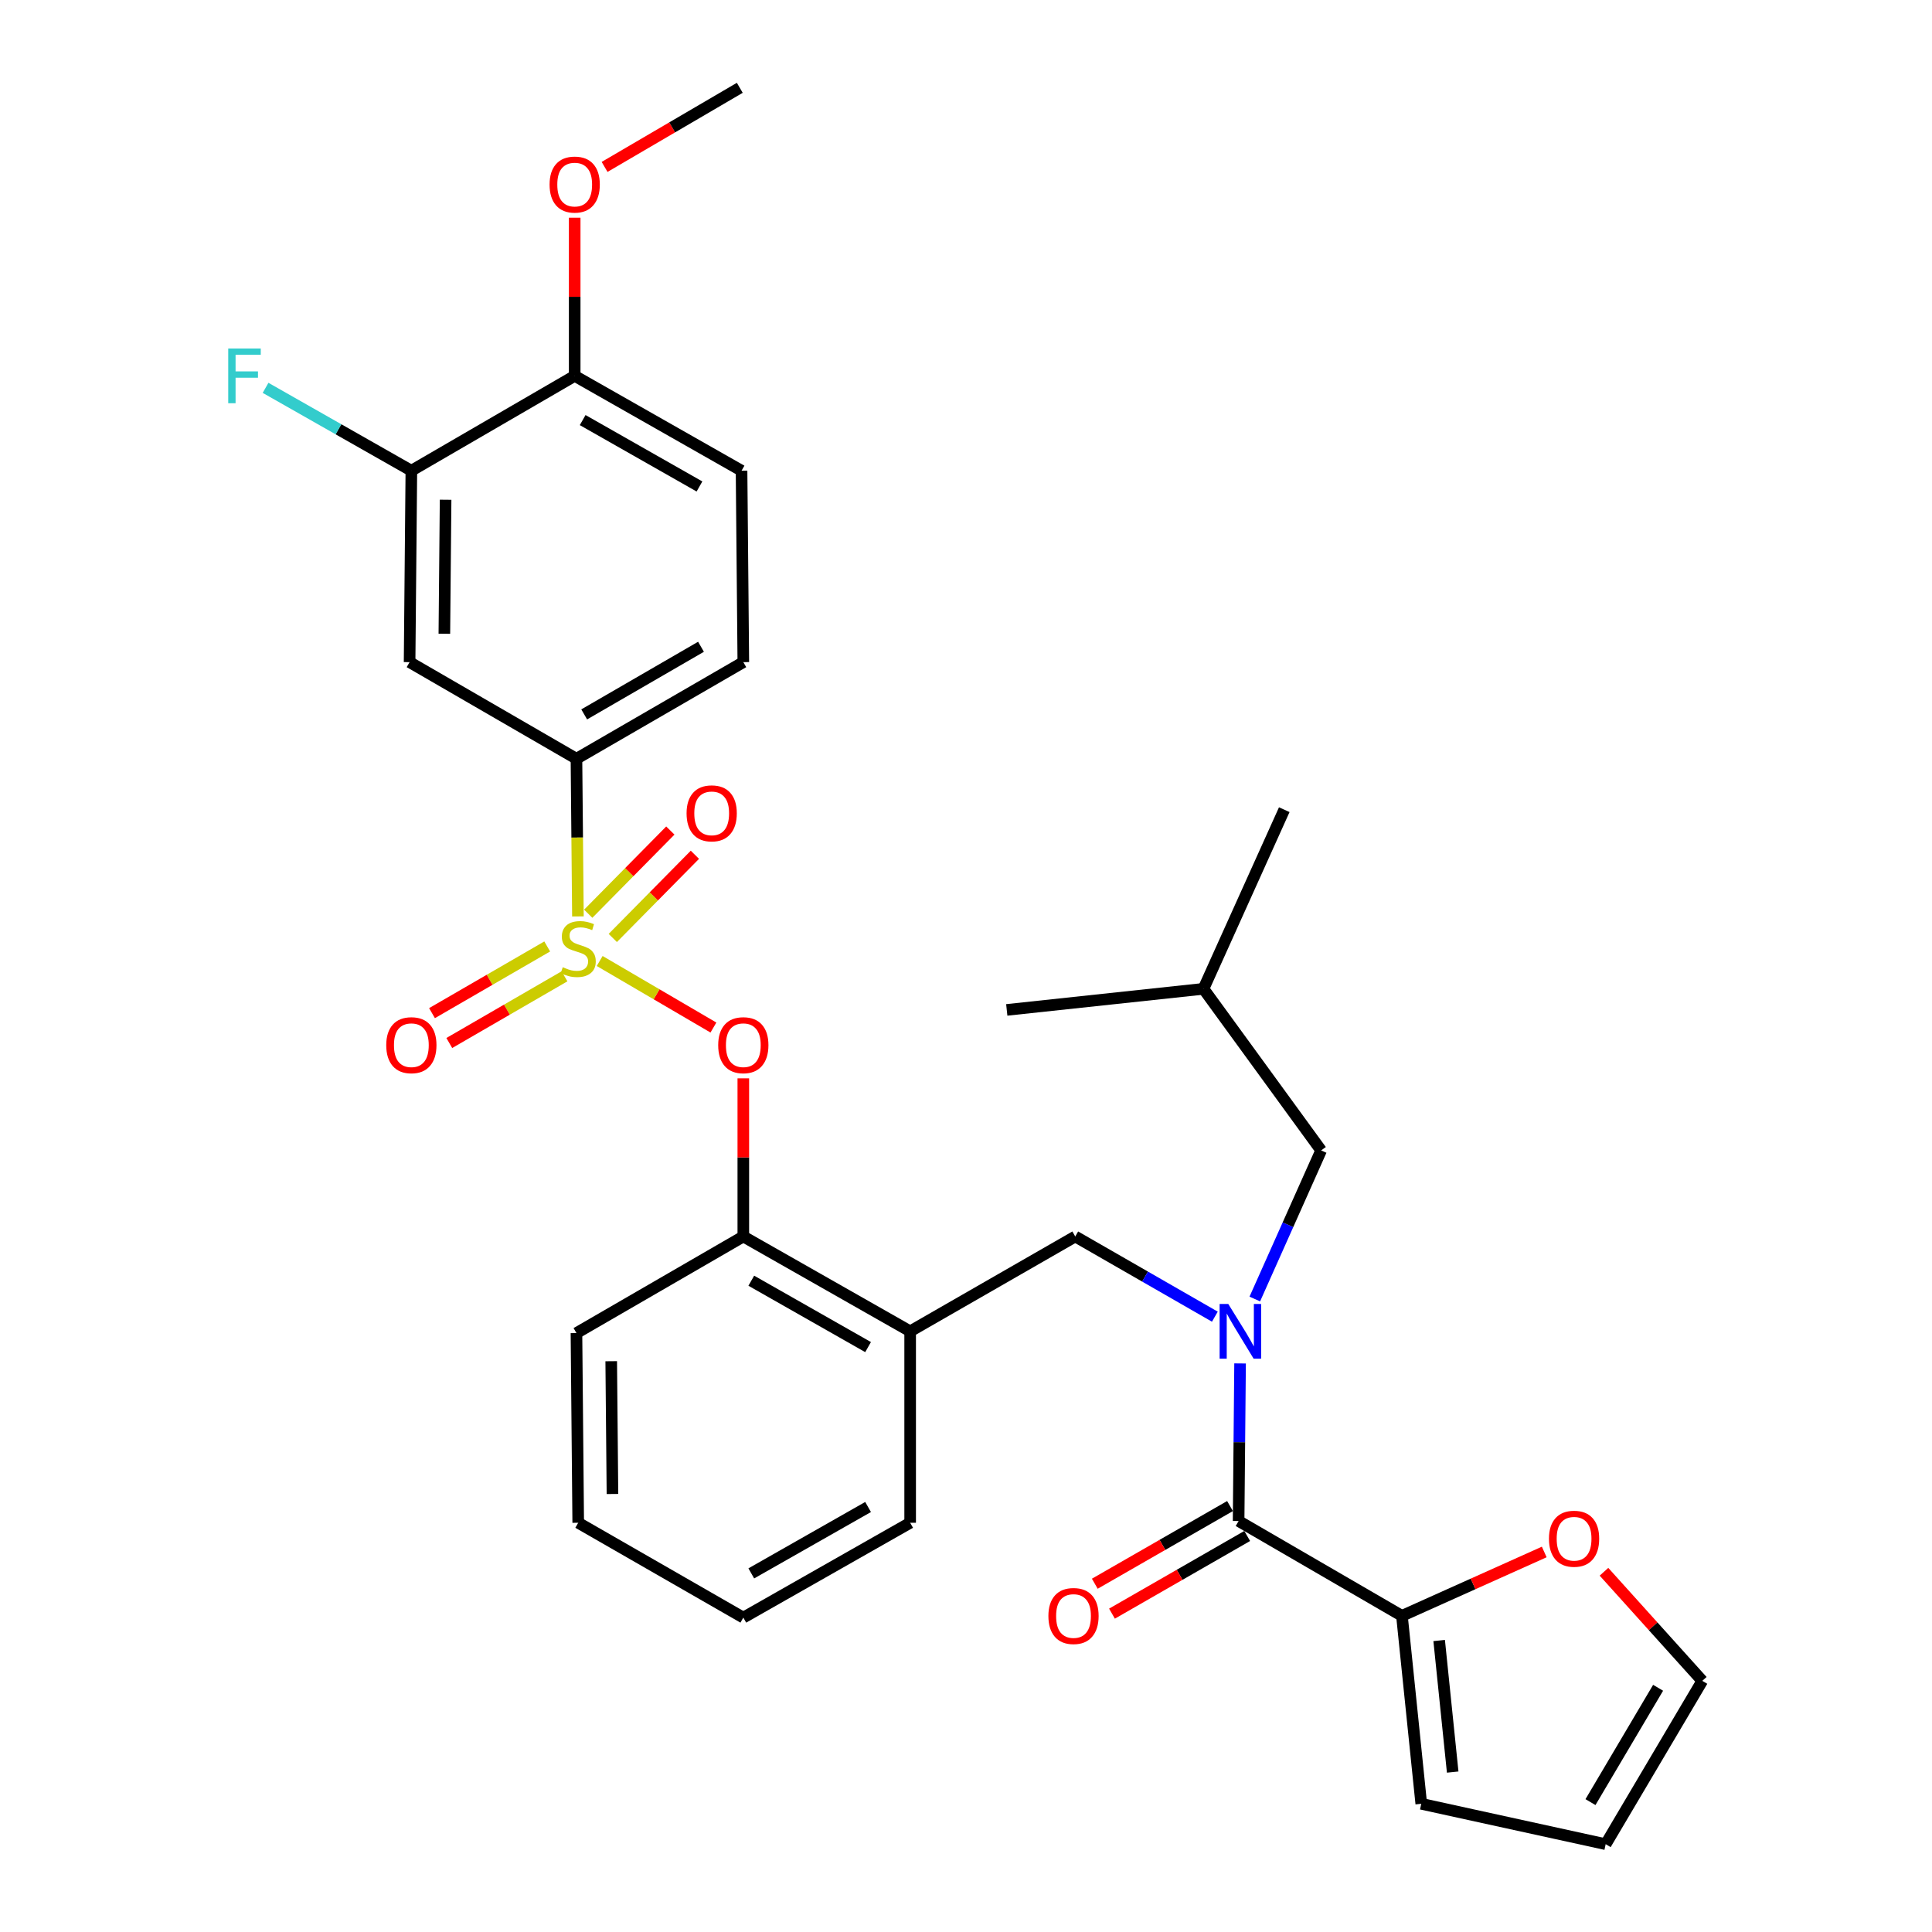 <?xml version='1.0' encoding='iso-8859-1'?>
<svg version='1.1' baseProfile='full'
              xmlns='http://www.w3.org/2000/svg'
                      xmlns:rdkit='http://www.rdkit.org/xml'
                      xmlns:xlink='http://www.w3.org/1999/xlink'
                  xml:space='preserve'
width='1000px' height='1000px' viewBox='0 0 1000 1000'>
<!-- END OF HEADER -->
<rect style='opacity:1.0;fill:#FFFFFF;stroke:none' width='1000' height='1000' x='0' y='0'> </rect>
<path class='bond-0' d='M 725.643,836.36 L 641.102,787.278' style='fill:none;fill-rule:evenodd;stroke:#000000;stroke-width:6px;stroke-linecap:butt;stroke-linejoin:miter;stroke-opacity:1' />
<path class='bond-1' d='M 725.643,836.36 L 762.47,819.829' style='fill:none;fill-rule:evenodd;stroke:#000000;stroke-width:6px;stroke-linecap:butt;stroke-linejoin:miter;stroke-opacity:1' />
<path class='bond-1' d='M 762.47,819.829 L 799.297,803.298' style='fill:none;fill-rule:evenodd;stroke:#FF0000;stroke-width:6px;stroke-linecap:butt;stroke-linejoin:miter;stroke-opacity:1' />
<path class='bond-2' d='M 725.643,836.36 L 735.644,933.641' style='fill:none;fill-rule:evenodd;stroke:#000000;stroke-width:6px;stroke-linecap:butt;stroke-linejoin:miter;stroke-opacity:1' />
<path class='bond-2' d='M 744.908,849.126 L 751.909,917.222' style='fill:none;fill-rule:evenodd;stroke:#000000;stroke-width:6px;stroke-linecap:butt;stroke-linejoin:miter;stroke-opacity:1' />
<path class='bond-3' d='M 556.55,640.003 L 471.096,689.095' style='fill:none;fill-rule:evenodd;stroke:#000000;stroke-width:6px;stroke-linecap:butt;stroke-linejoin:miter;stroke-opacity:1' />
<path class='bond-4' d='M 556.55,640.003 L 592.68,660.756' style='fill:none;fill-rule:evenodd;stroke:#000000;stroke-width:6px;stroke-linecap:butt;stroke-linejoin:miter;stroke-opacity:1' />
<path class='bond-4' d='M 592.68,660.756 L 628.81,681.51' style='fill:none;fill-rule:evenodd;stroke:#0000FF;stroke-width:6px;stroke-linecap:butt;stroke-linejoin:miter;stroke-opacity:1' />
<path class='bond-5' d='M 649.482,672.371 L 666.653,633.913' style='fill:none;fill-rule:evenodd;stroke:#0000FF;stroke-width:6px;stroke-linecap:butt;stroke-linejoin:miter;stroke-opacity:1' />
<path class='bond-5' d='M 666.653,633.913 L 683.824,595.455' style='fill:none;fill-rule:evenodd;stroke:#000000;stroke-width:6px;stroke-linecap:butt;stroke-linejoin:miter;stroke-opacity:1' />
<path class='bond-6' d='M 641.86,705.709 L 641.481,746.494' style='fill:none;fill-rule:evenodd;stroke:#0000FF;stroke-width:6px;stroke-linecap:butt;stroke-linejoin:miter;stroke-opacity:1' />
<path class='bond-6' d='M 641.481,746.494 L 641.102,787.278' style='fill:none;fill-rule:evenodd;stroke:#000000;stroke-width:6px;stroke-linecap:butt;stroke-linejoin:miter;stroke-opacity:1' />
<path class='bond-7' d='M 636.654,779.535 L 601.659,799.635' style='fill:none;fill-rule:evenodd;stroke:#000000;stroke-width:6px;stroke-linecap:butt;stroke-linejoin:miter;stroke-opacity:1' />
<path class='bond-7' d='M 601.659,799.635 L 566.664,819.735' style='fill:none;fill-rule:evenodd;stroke:#FF0000;stroke-width:6px;stroke-linecap:butt;stroke-linejoin:miter;stroke-opacity:1' />
<path class='bond-7' d='M 645.549,795.021 L 610.554,815.121' style='fill:none;fill-rule:evenodd;stroke:#000000;stroke-width:6px;stroke-linecap:butt;stroke-linejoin:miter;stroke-opacity:1' />
<path class='bond-7' d='M 610.554,815.121 L 575.558,835.221' style='fill:none;fill-rule:evenodd;stroke:#FF0000;stroke-width:6px;stroke-linecap:butt;stroke-linejoin:miter;stroke-opacity:1' />
<path class='bond-8' d='M 830.217,813.541 L 855.66,841.772' style='fill:none;fill-rule:evenodd;stroke:#FF0000;stroke-width:6px;stroke-linecap:butt;stroke-linejoin:miter;stroke-opacity:1' />
<path class='bond-8' d='M 855.66,841.772 L 881.104,870.004' style='fill:none;fill-rule:evenodd;stroke:#000000;stroke-width:6px;stroke-linecap:butt;stroke-linejoin:miter;stroke-opacity:1' />
<path class='bond-9' d='M 683.824,595.455 L 622.916,511.817' style='fill:none;fill-rule:evenodd;stroke:#000000;stroke-width:6px;stroke-linecap:butt;stroke-linejoin:miter;stroke-opacity:1' />
<path class='bond-10' d='M 622.916,511.817 L 521.101,522.73' style='fill:none;fill-rule:evenodd;stroke:#000000;stroke-width:6px;stroke-linecap:butt;stroke-linejoin:miter;stroke-opacity:1' />
<path class='bond-11' d='M 622.916,511.817 L 664.735,419.09' style='fill:none;fill-rule:evenodd;stroke:#000000;stroke-width:6px;stroke-linecap:butt;stroke-linejoin:miter;stroke-opacity:1' />
<path class='bond-12' d='M 384.739,837.273 L 471.096,788.181' style='fill:none;fill-rule:evenodd;stroke:#000000;stroke-width:6px;stroke-linecap:butt;stroke-linejoin:miter;stroke-opacity:1' />
<path class='bond-12' d='M 388.867,814.384 L 449.317,780.019' style='fill:none;fill-rule:evenodd;stroke:#000000;stroke-width:6px;stroke-linecap:butt;stroke-linejoin:miter;stroke-opacity:1' />
<path class='bond-13' d='M 384.739,837.273 L 299.285,788.181' style='fill:none;fill-rule:evenodd;stroke:#000000;stroke-width:6px;stroke-linecap:butt;stroke-linejoin:miter;stroke-opacity:1' />
<path class='bond-14' d='M 471.096,788.181 L 471.096,689.095' style='fill:none;fill-rule:evenodd;stroke:#000000;stroke-width:6px;stroke-linecap:butt;stroke-linejoin:miter;stroke-opacity:1' />
<path class='bond-15' d='M 471.096,689.095 L 384.739,640.003' style='fill:none;fill-rule:evenodd;stroke:#000000;stroke-width:6px;stroke-linecap:butt;stroke-linejoin:miter;stroke-opacity:1' />
<path class='bond-15' d='M 449.317,697.256 L 388.867,662.892' style='fill:none;fill-rule:evenodd;stroke:#000000;stroke-width:6px;stroke-linecap:butt;stroke-linejoin:miter;stroke-opacity:1' />
<path class='bond-16' d='M 384.739,640.003 L 298.372,689.997' style='fill:none;fill-rule:evenodd;stroke:#000000;stroke-width:6px;stroke-linecap:butt;stroke-linejoin:miter;stroke-opacity:1' />
<path class='bond-17' d='M 384.739,640.003 L 384.739,599.073' style='fill:none;fill-rule:evenodd;stroke:#000000;stroke-width:6px;stroke-linecap:butt;stroke-linejoin:miter;stroke-opacity:1' />
<path class='bond-17' d='M 384.739,599.073 L 384.739,558.144' style='fill:none;fill-rule:evenodd;stroke:#FF0000;stroke-width:6px;stroke-linecap:butt;stroke-linejoin:miter;stroke-opacity:1' />
<path class='bond-18' d='M 298.372,689.997 L 299.285,788.181' style='fill:none;fill-rule:evenodd;stroke:#000000;stroke-width:6px;stroke-linecap:butt;stroke-linejoin:miter;stroke-opacity:1' />
<path class='bond-18' d='M 316.367,704.559 L 317.006,773.288' style='fill:none;fill-rule:evenodd;stroke:#000000;stroke-width:6px;stroke-linecap:butt;stroke-linejoin:miter;stroke-opacity:1' />
<path class='bond-19' d='M 297.459,194.546 L 383.826,243.637' style='fill:none;fill-rule:evenodd;stroke:#000000;stroke-width:6px;stroke-linecap:butt;stroke-linejoin:miter;stroke-opacity:1' />
<path class='bond-19' d='M 301.589,217.435 L 362.046,251.799' style='fill:none;fill-rule:evenodd;stroke:#000000;stroke-width:6px;stroke-linecap:butt;stroke-linejoin:miter;stroke-opacity:1' />
<path class='bond-20' d='M 297.459,194.546 L 212.918,243.637' style='fill:none;fill-rule:evenodd;stroke:#000000;stroke-width:6px;stroke-linecap:butt;stroke-linejoin:miter;stroke-opacity:1' />
<path class='bond-21' d='M 297.459,194.546 L 297.459,153.616' style='fill:none;fill-rule:evenodd;stroke:#000000;stroke-width:6px;stroke-linecap:butt;stroke-linejoin:miter;stroke-opacity:1' />
<path class='bond-21' d='M 297.459,153.616 L 297.459,112.687' style='fill:none;fill-rule:evenodd;stroke:#FF0000;stroke-width:6px;stroke-linecap:butt;stroke-linejoin:miter;stroke-opacity:1' />
<path class='bond-22' d='M 383.826,243.637 L 384.739,342.724' style='fill:none;fill-rule:evenodd;stroke:#000000;stroke-width:6px;stroke-linecap:butt;stroke-linejoin:miter;stroke-opacity:1' />
<path class='bond-23' d='M 384.739,342.724 L 298.372,392.728' style='fill:none;fill-rule:evenodd;stroke:#000000;stroke-width:6px;stroke-linecap:butt;stroke-linejoin:miter;stroke-opacity:1' />
<path class='bond-23' d='M 362.836,334.769 L 302.379,369.772' style='fill:none;fill-rule:evenodd;stroke:#000000;stroke-width:6px;stroke-linecap:butt;stroke-linejoin:miter;stroke-opacity:1' />
<path class='bond-24' d='M 298.372,392.728 L 212.005,342.724' style='fill:none;fill-rule:evenodd;stroke:#000000;stroke-width:6px;stroke-linecap:butt;stroke-linejoin:miter;stroke-opacity:1' />
<path class='bond-25' d='M 298.372,392.728 L 298.751,433.533' style='fill:none;fill-rule:evenodd;stroke:#000000;stroke-width:6px;stroke-linecap:butt;stroke-linejoin:miter;stroke-opacity:1' />
<path class='bond-25' d='M 298.751,433.533 L 299.131,474.337' style='fill:none;fill-rule:evenodd;stroke:#CCCC00;stroke-width:6px;stroke-linecap:butt;stroke-linejoin:miter;stroke-opacity:1' />
<path class='bond-26' d='M 212.005,342.724 L 212.918,243.637' style='fill:none;fill-rule:evenodd;stroke:#000000;stroke-width:6px;stroke-linecap:butt;stroke-linejoin:miter;stroke-opacity:1' />
<path class='bond-26' d='M 230,328.025 L 230.639,258.665' style='fill:none;fill-rule:evenodd;stroke:#000000;stroke-width:6px;stroke-linecap:butt;stroke-linejoin:miter;stroke-opacity:1' />
<path class='bond-27' d='M 369.264,531.853 L 339.828,514.631' style='fill:none;fill-rule:evenodd;stroke:#FF0000;stroke-width:6px;stroke-linecap:butt;stroke-linejoin:miter;stroke-opacity:1' />
<path class='bond-27' d='M 339.828,514.631 L 310.392,497.41' style='fill:none;fill-rule:evenodd;stroke:#CCCC00;stroke-width:6px;stroke-linecap:butt;stroke-linejoin:miter;stroke-opacity:1' />
<path class='bond-28' d='M 283.237,489.884 L 253.421,507.143' style='fill:none;fill-rule:evenodd;stroke:#CCCC00;stroke-width:6px;stroke-linecap:butt;stroke-linejoin:miter;stroke-opacity:1' />
<path class='bond-28' d='M 253.421,507.143 L 223.605,524.403' style='fill:none;fill-rule:evenodd;stroke:#FF0000;stroke-width:6px;stroke-linecap:butt;stroke-linejoin:miter;stroke-opacity:1' />
<path class='bond-28' d='M 292.183,505.34 L 262.368,522.599' style='fill:none;fill-rule:evenodd;stroke:#CCCC00;stroke-width:6px;stroke-linecap:butt;stroke-linejoin:miter;stroke-opacity:1' />
<path class='bond-28' d='M 262.368,522.599 L 232.552,539.859' style='fill:none;fill-rule:evenodd;stroke:#FF0000;stroke-width:6px;stroke-linecap:butt;stroke-linejoin:miter;stroke-opacity:1' />
<path class='bond-29' d='M 317.179,485.491 L 338.428,463.959' style='fill:none;fill-rule:evenodd;stroke:#CCCC00;stroke-width:6px;stroke-linecap:butt;stroke-linejoin:miter;stroke-opacity:1' />
<path class='bond-29' d='M 338.428,463.959 L 359.676,442.427' style='fill:none;fill-rule:evenodd;stroke:#FF0000;stroke-width:6px;stroke-linecap:butt;stroke-linejoin:miter;stroke-opacity:1' />
<path class='bond-29' d='M 304.468,472.947 L 325.716,451.415' style='fill:none;fill-rule:evenodd;stroke:#CCCC00;stroke-width:6px;stroke-linecap:butt;stroke-linejoin:miter;stroke-opacity:1' />
<path class='bond-29' d='M 325.716,451.415 L 346.965,429.883' style='fill:none;fill-rule:evenodd;stroke:#FF0000;stroke-width:6px;stroke-linecap:butt;stroke-linejoin:miter;stroke-opacity:1' />
<path class='bond-30' d='M 212.918,243.637 L 175.186,222.19' style='fill:none;fill-rule:evenodd;stroke:#000000;stroke-width:6px;stroke-linecap:butt;stroke-linejoin:miter;stroke-opacity:1' />
<path class='bond-30' d='M 175.186,222.19 L 137.454,200.743' style='fill:none;fill-rule:evenodd;stroke:#33CCCC;stroke-width:6px;stroke-linecap:butt;stroke-linejoin:miter;stroke-opacity:1' />
<path class='bond-31' d='M 312.934,86.395 L 347.924,65.925' style='fill:none;fill-rule:evenodd;stroke:#FF0000;stroke-width:6px;stroke-linecap:butt;stroke-linejoin:miter;stroke-opacity:1' />
<path class='bond-31' d='M 347.924,65.925 L 382.913,45.455' style='fill:none;fill-rule:evenodd;stroke:#000000;stroke-width:6px;stroke-linecap:butt;stroke-linejoin:miter;stroke-opacity:1' />
<path class='bond-32' d='M 735.644,933.641 L 831.099,954.545' style='fill:none;fill-rule:evenodd;stroke:#000000;stroke-width:6px;stroke-linecap:butt;stroke-linejoin:miter;stroke-opacity:1' />
<path class='bond-33' d='M 881.104,870.004 L 831.099,954.545' style='fill:none;fill-rule:evenodd;stroke:#000000;stroke-width:6px;stroke-linecap:butt;stroke-linejoin:miter;stroke-opacity:1' />
<path class='bond-33' d='M 858.232,873.593 L 823.229,932.772' style='fill:none;fill-rule:evenodd;stroke:#000000;stroke-width:6px;stroke-linecap:butt;stroke-linejoin:miter;stroke-opacity:1' />
<path  class='atom-2' d='M 635.754 674.935
L 645.034 689.935
Q 645.954 691.415, 647.434 694.095
Q 648.914 696.775, 648.994 696.935
L 648.994 674.935
L 652.754 674.935
L 652.754 703.255
L 648.874 703.255
L 638.914 686.855
Q 637.754 684.935, 636.514 682.735
Q 635.314 680.535, 634.954 679.855
L 634.954 703.255
L 631.274 703.255
L 631.274 674.935
L 635.754 674.935
' fill='#0000FF'/>
<path  class='atom-4' d='M 801.739 796.446
Q 801.739 789.646, 805.099 785.846
Q 808.459 782.046, 814.739 782.046
Q 821.019 782.046, 824.379 785.846
Q 827.739 789.646, 827.739 796.446
Q 827.739 803.326, 824.339 807.246
Q 820.939 811.126, 814.739 811.126
Q 808.499 811.126, 805.099 807.246
Q 801.739 803.366, 801.739 796.446
M 814.739 807.926
Q 819.059 807.926, 821.379 805.046
Q 823.739 802.126, 823.739 796.446
Q 823.739 790.886, 821.379 788.086
Q 819.059 785.246, 814.739 785.246
Q 810.419 785.246, 808.059 788.046
Q 805.739 790.846, 805.739 796.446
Q 805.739 802.166, 808.059 805.046
Q 810.419 807.926, 814.739 807.926
' fill='#FF0000'/>
<path  class='atom-18' d='M 371.739 540.987
Q 371.739 534.187, 375.099 530.387
Q 378.459 526.587, 384.739 526.587
Q 391.019 526.587, 394.379 530.387
Q 397.739 534.187, 397.739 540.987
Q 397.739 547.867, 394.339 551.787
Q 390.939 555.667, 384.739 555.667
Q 378.499 555.667, 375.099 551.787
Q 371.739 547.907, 371.739 540.987
M 384.739 552.467
Q 389.059 552.467, 391.379 549.587
Q 393.739 546.667, 393.739 540.987
Q 393.739 535.427, 391.379 532.627
Q 389.059 529.787, 384.739 529.787
Q 380.419 529.787, 378.059 532.587
Q 375.739 535.387, 375.739 540.987
Q 375.739 546.707, 378.059 549.587
Q 380.419 552.467, 384.739 552.467
' fill='#FF0000'/>
<path  class='atom-19' d='M 291.285 500.632
Q 291.605 500.752, 292.925 501.312
Q 294.245 501.872, 295.685 502.232
Q 297.165 502.552, 298.605 502.552
Q 301.285 502.552, 302.845 501.272
Q 304.405 499.952, 304.405 497.672
Q 304.405 496.112, 303.605 495.152
Q 302.845 494.192, 301.645 493.672
Q 300.445 493.152, 298.445 492.552
Q 295.925 491.792, 294.405 491.072
Q 292.925 490.352, 291.845 488.832
Q 290.805 487.312, 290.805 484.752
Q 290.805 481.192, 293.205 478.992
Q 295.645 476.792, 300.445 476.792
Q 303.725 476.792, 307.445 478.352
L 306.525 481.432
Q 303.125 480.032, 300.565 480.032
Q 297.805 480.032, 296.285 481.192
Q 294.765 482.312, 294.805 484.272
Q 294.805 485.792, 295.565 486.712
Q 296.365 487.632, 297.485 488.152
Q 298.645 488.672, 300.565 489.272
Q 303.125 490.072, 304.645 490.872
Q 306.165 491.672, 307.245 493.312
Q 308.365 494.912, 308.365 497.672
Q 308.365 501.592, 305.725 503.712
Q 303.125 505.792, 298.765 505.792
Q 296.245 505.792, 294.325 505.232
Q 292.445 504.712, 290.205 503.792
L 291.285 500.632
' fill='#CCCC00'/>
<path  class='atom-20' d='M 199.918 540.987
Q 199.918 534.187, 203.278 530.387
Q 206.638 526.587, 212.918 526.587
Q 219.198 526.587, 222.558 530.387
Q 225.918 534.187, 225.918 540.987
Q 225.918 547.867, 222.518 551.787
Q 219.118 555.667, 212.918 555.667
Q 206.678 555.667, 203.278 551.787
Q 199.918 547.907, 199.918 540.987
M 212.918 552.467
Q 217.238 552.467, 219.558 549.587
Q 221.918 546.667, 221.918 540.987
Q 221.918 535.427, 219.558 532.627
Q 217.238 529.787, 212.918 529.787
Q 208.598 529.787, 206.238 532.587
Q 203.918 535.387, 203.918 540.987
Q 203.918 546.707, 206.238 549.587
Q 208.598 552.467, 212.918 552.467
' fill='#FF0000'/>
<path  class='atom-21' d='M 355.368 420.985
Q 355.368 414.185, 358.728 410.385
Q 362.088 406.585, 368.368 406.585
Q 374.648 406.585, 378.008 410.385
Q 381.368 414.185, 381.368 420.985
Q 381.368 427.865, 377.968 431.785
Q 374.568 435.665, 368.368 435.665
Q 362.128 435.665, 358.728 431.785
Q 355.368 427.905, 355.368 420.985
M 368.368 432.465
Q 372.688 432.465, 375.008 429.585
Q 377.368 426.665, 377.368 420.985
Q 377.368 415.425, 375.008 412.625
Q 372.688 409.785, 368.368 409.785
Q 364.048 409.785, 361.688 412.585
Q 359.368 415.385, 359.368 420.985
Q 359.368 426.705, 361.688 429.585
Q 364.048 432.465, 368.368 432.465
' fill='#FF0000'/>
<path  class='atom-23' d='M 284.459 95.529
Q 284.459 88.729, 287.819 84.929
Q 291.179 81.129, 297.459 81.129
Q 303.739 81.129, 307.099 84.929
Q 310.459 88.729, 310.459 95.529
Q 310.459 102.409, 307.059 106.329
Q 303.659 110.209, 297.459 110.209
Q 291.219 110.209, 287.819 106.329
Q 284.459 102.449, 284.459 95.529
M 297.459 107.009
Q 301.779 107.009, 304.099 104.129
Q 306.459 101.209, 306.459 95.529
Q 306.459 89.969, 304.099 87.169
Q 301.779 84.329, 297.459 84.329
Q 293.139 84.329, 290.779 87.129
Q 288.459 89.929, 288.459 95.529
Q 288.459 101.249, 290.779 104.129
Q 293.139 107.009, 297.459 107.009
' fill='#FF0000'/>
<path  class='atom-27' d='M 542.647 836.44
Q 542.647 829.64, 546.007 825.84
Q 549.367 822.04, 555.647 822.04
Q 561.927 822.04, 565.287 825.84
Q 568.647 829.64, 568.647 836.44
Q 568.647 843.32, 565.247 847.24
Q 561.847 851.12, 555.647 851.12
Q 549.407 851.12, 546.007 847.24
Q 542.647 843.36, 542.647 836.44
M 555.647 847.92
Q 559.967 847.92, 562.287 845.04
Q 564.647 842.12, 564.647 836.44
Q 564.647 830.88, 562.287 828.08
Q 559.967 825.24, 555.647 825.24
Q 551.327 825.24, 548.967 828.04
Q 546.647 830.84, 546.647 836.44
Q 546.647 842.16, 548.967 845.04
Q 551.327 847.92, 555.647 847.92
' fill='#FF0000'/>
<path  class='atom-31' d='M 118.131 180.386
L 134.971 180.386
L 134.971 183.626
L 121.931 183.626
L 121.931 192.226
L 133.531 192.226
L 133.531 195.506
L 121.931 195.506
L 121.931 208.706
L 118.131 208.706
L 118.131 180.386
' fill='#33CCCC'/>
</svg>
